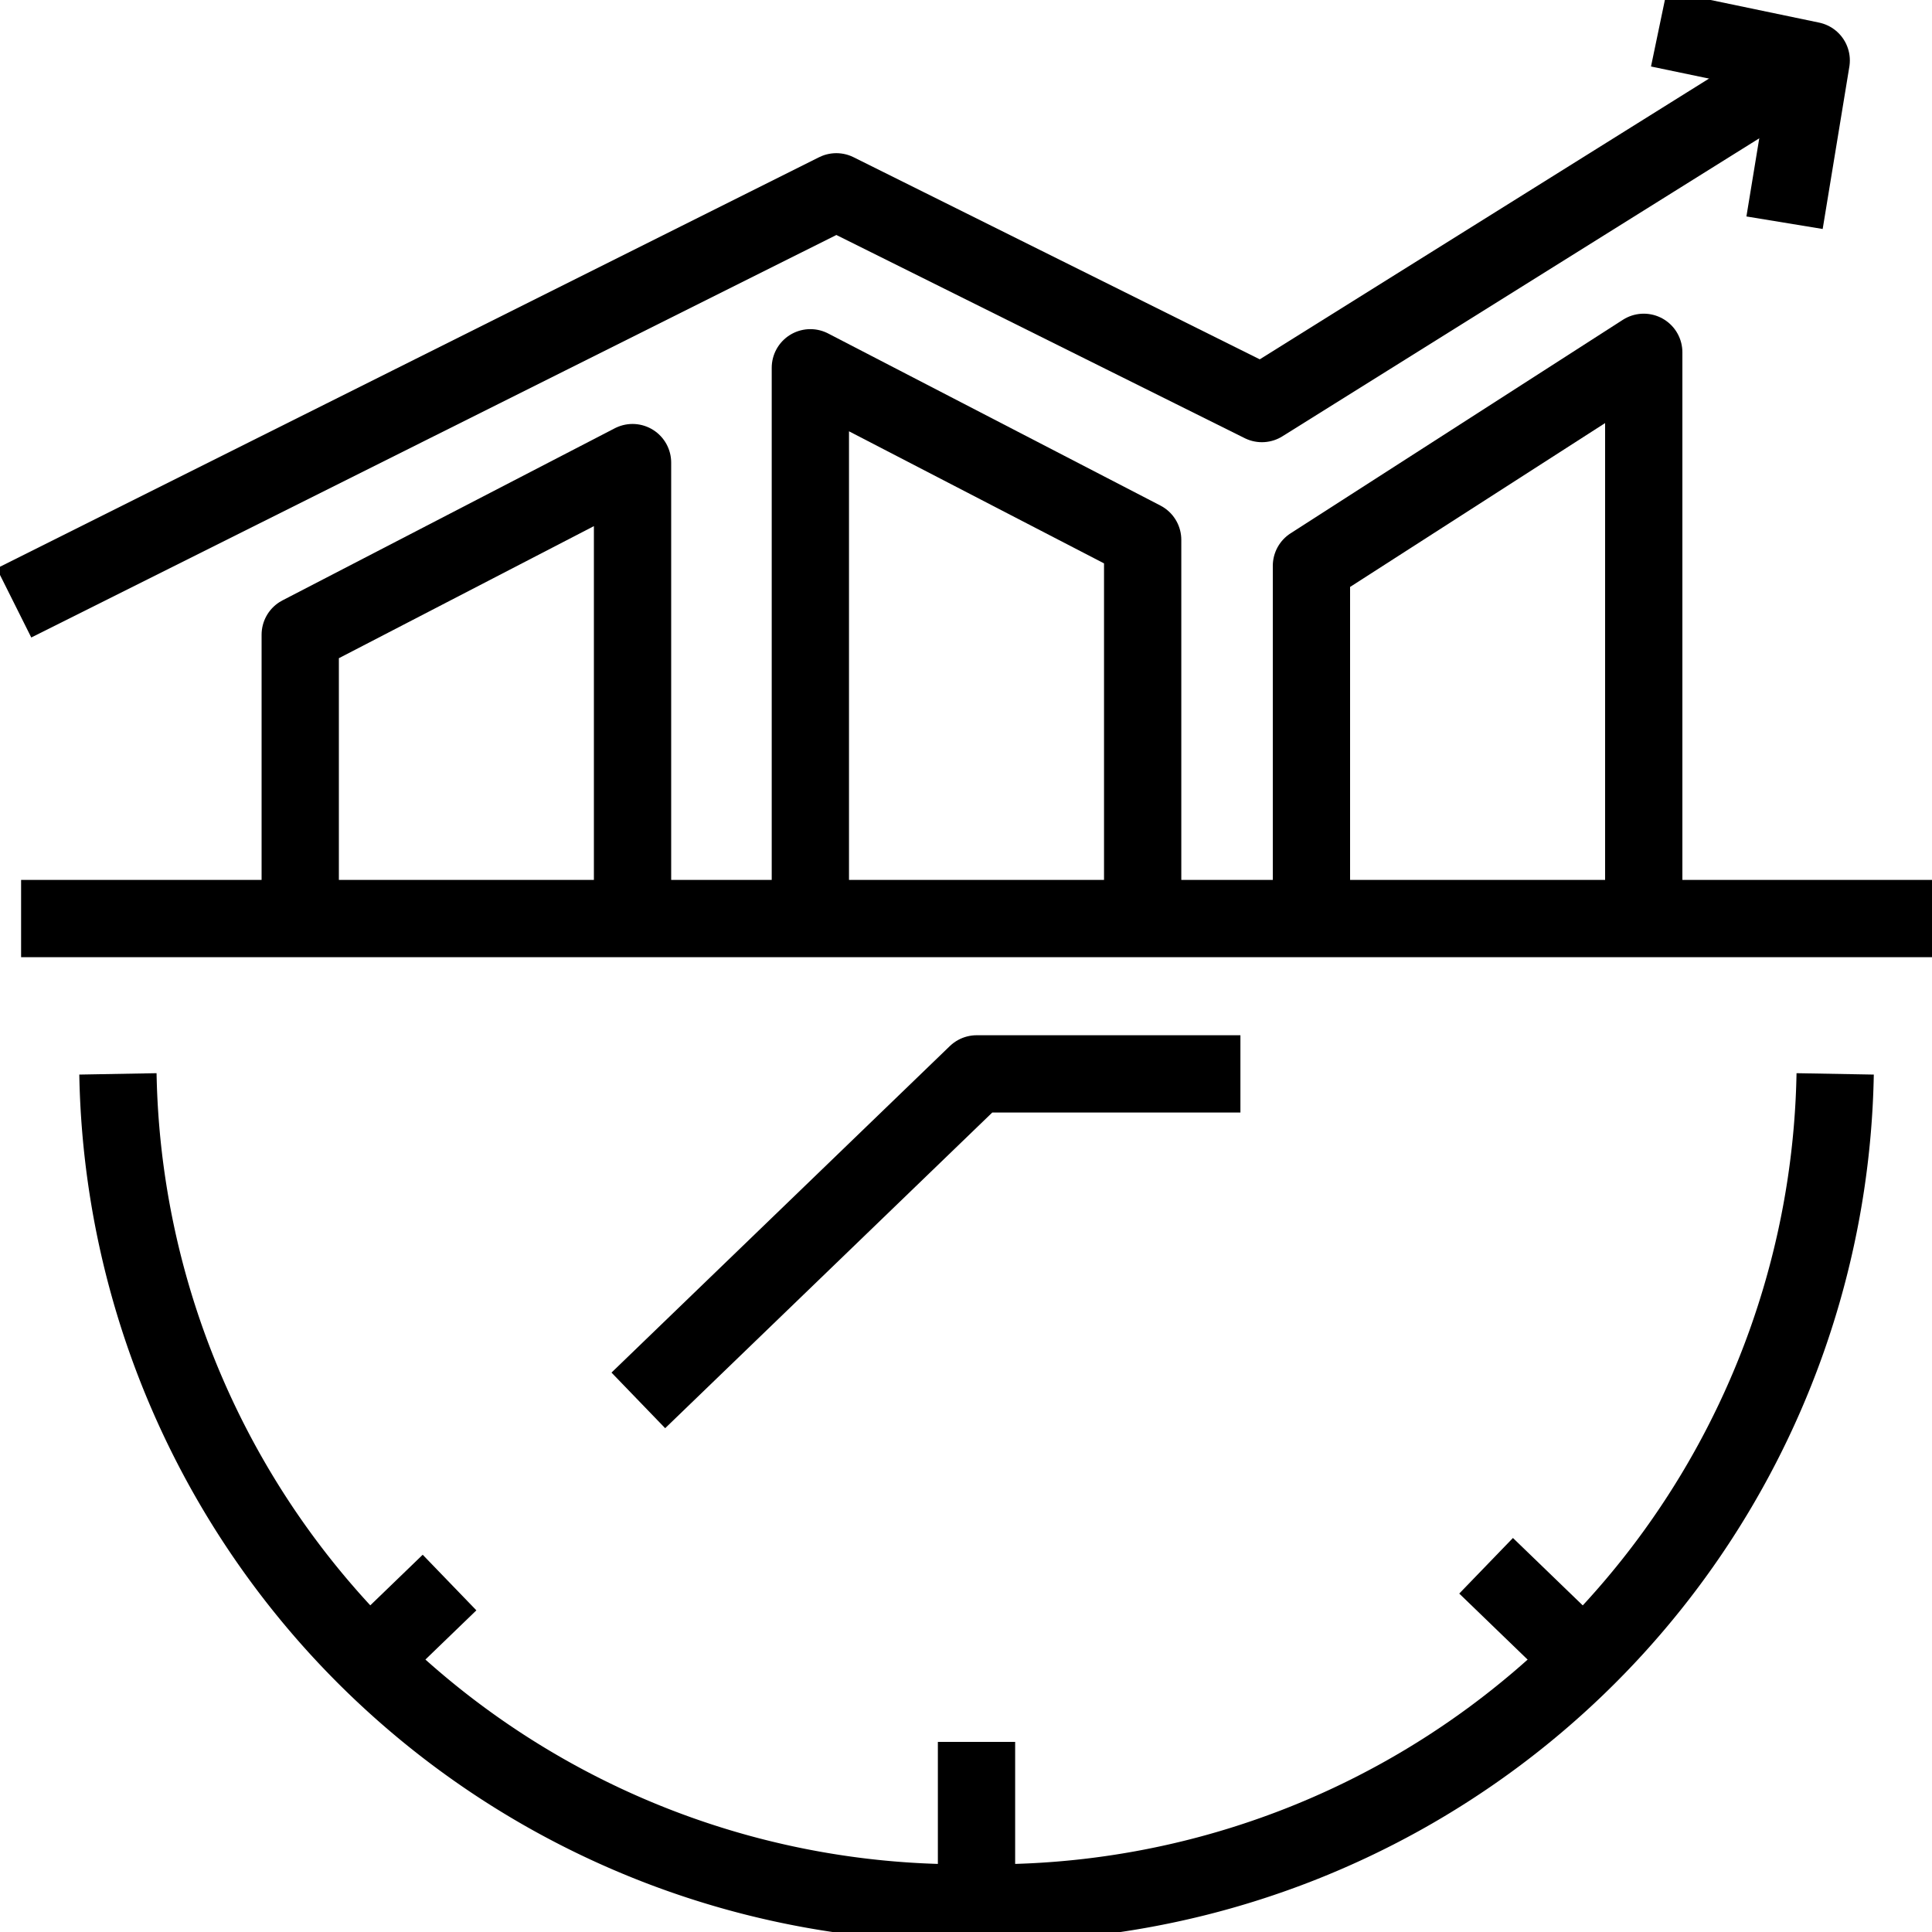 <svg xmlns="http://www.w3.org/2000/svg" xmlns:xlink="http://www.w3.org/1999/xlink" width="25" height="25" viewBox="0 0 25 25">
  <defs>
    <clipPath id="clip-path">
      <rect id="Rectangle_1071" data-name="Rectangle 1071" width="25" height="25" fill="none"/>
    </clipPath>
  </defs>
  <g id="Group_1926" data-name="Group 1926" transform="translate(0 0)">
    <g id="Group_1923" data-name="Group 1923" transform="translate(0 0)">
      <g id="Group_1922" data-name="Group 1922" clip-path="url(#clip-path)">
        <line id="Line_89" data-name="Line 89" x2="24.728" transform="translate(0.273 11.886)" fill="none" stroke="#000" stroke-linejoin="round" stroke-width="1"/>
      </g>
    </g>
    <path id="Path_1572" data-name="Path 1572" d="M4.975,14.2V10.28l4.3-2.227V14.2" transform="translate(-1.09 -2.067)" fill="none" stroke="#000" stroke-linejoin="round" stroke-width="1"/>
    <path id="Path_1573" data-name="Path 1573" d="M13.429,13.889V6.439l4.3,2.227v5.224" transform="translate(-2.943 -1.68)" fill="none" stroke="#000" stroke-linejoin="round" stroke-width="1"/>
    <path id="Path_1574" data-name="Path 1574" d="M21.882,13.837v-4.9l4.3-2.763v7.665" transform="translate(-4.912 -1.615)" fill="none" stroke="#000" stroke-linejoin="round" stroke-width="1"/>
    <g id="Group_1925" data-name="Group 1925" transform="translate(0 0)">
      <g id="Group_1924" data-name="Group 1924" clip-path="url(#clip-path)">
        <line id="Line_90" data-name="Line 90" y1="2.048" transform="translate(12.636 22.54)" fill="none" stroke="#000" stroke-linejoin="round" stroke-width="1"/>
        <path id="Path_1575" data-name="Path 1575" d="M6.12,28l1.013-.978" transform="translate(-1.316 -6.544)" fill="none" stroke="#000" stroke-linejoin="round" stroke-width="1"/>
        <line id="Line_91" data-name="Line 91" x1="1.232" y1="1.19" transform="translate(19.23 20.261)" fill="none" stroke="#000" stroke-linejoin="round" stroke-width="1"/>
        <path id="Path_1576" data-name="Path 1576" d="M10.522,22.561,14.9,18.336h3.413" transform="translate(-2.262 -4.44)" fill="none" stroke="#000" stroke-linejoin="round" stroke-width="1"/>
        <path id="Path_1577" data-name="Path 1577" d="M24.165,18.336A10.924,10.924,0,0,1,13.055,29.062,10.924,10.924,0,0,1,1.944,18.336" transform="translate(-0.418 -4.44)" fill="none" stroke="#000" stroke-linejoin="round" stroke-width="1"/>
        <path id="Path_1578" data-name="Path 1578" d="M.23,8.051l10.641-5.32,5.507,2.74,7.108-4.442" transform="translate(-0.049 -0.249)" fill="none" stroke="#000" stroke-linejoin="round" stroke-width="1"/>
        <path id="Path_1579" data-name="Path 1579" d="M27.344.489,29.315.9,28.97,3" transform="translate(-5.878 -0.118)" fill="none" stroke="#000" stroke-linejoin="round" stroke-width="1"/>
      </g>
    </g>
  </g>
</svg>
